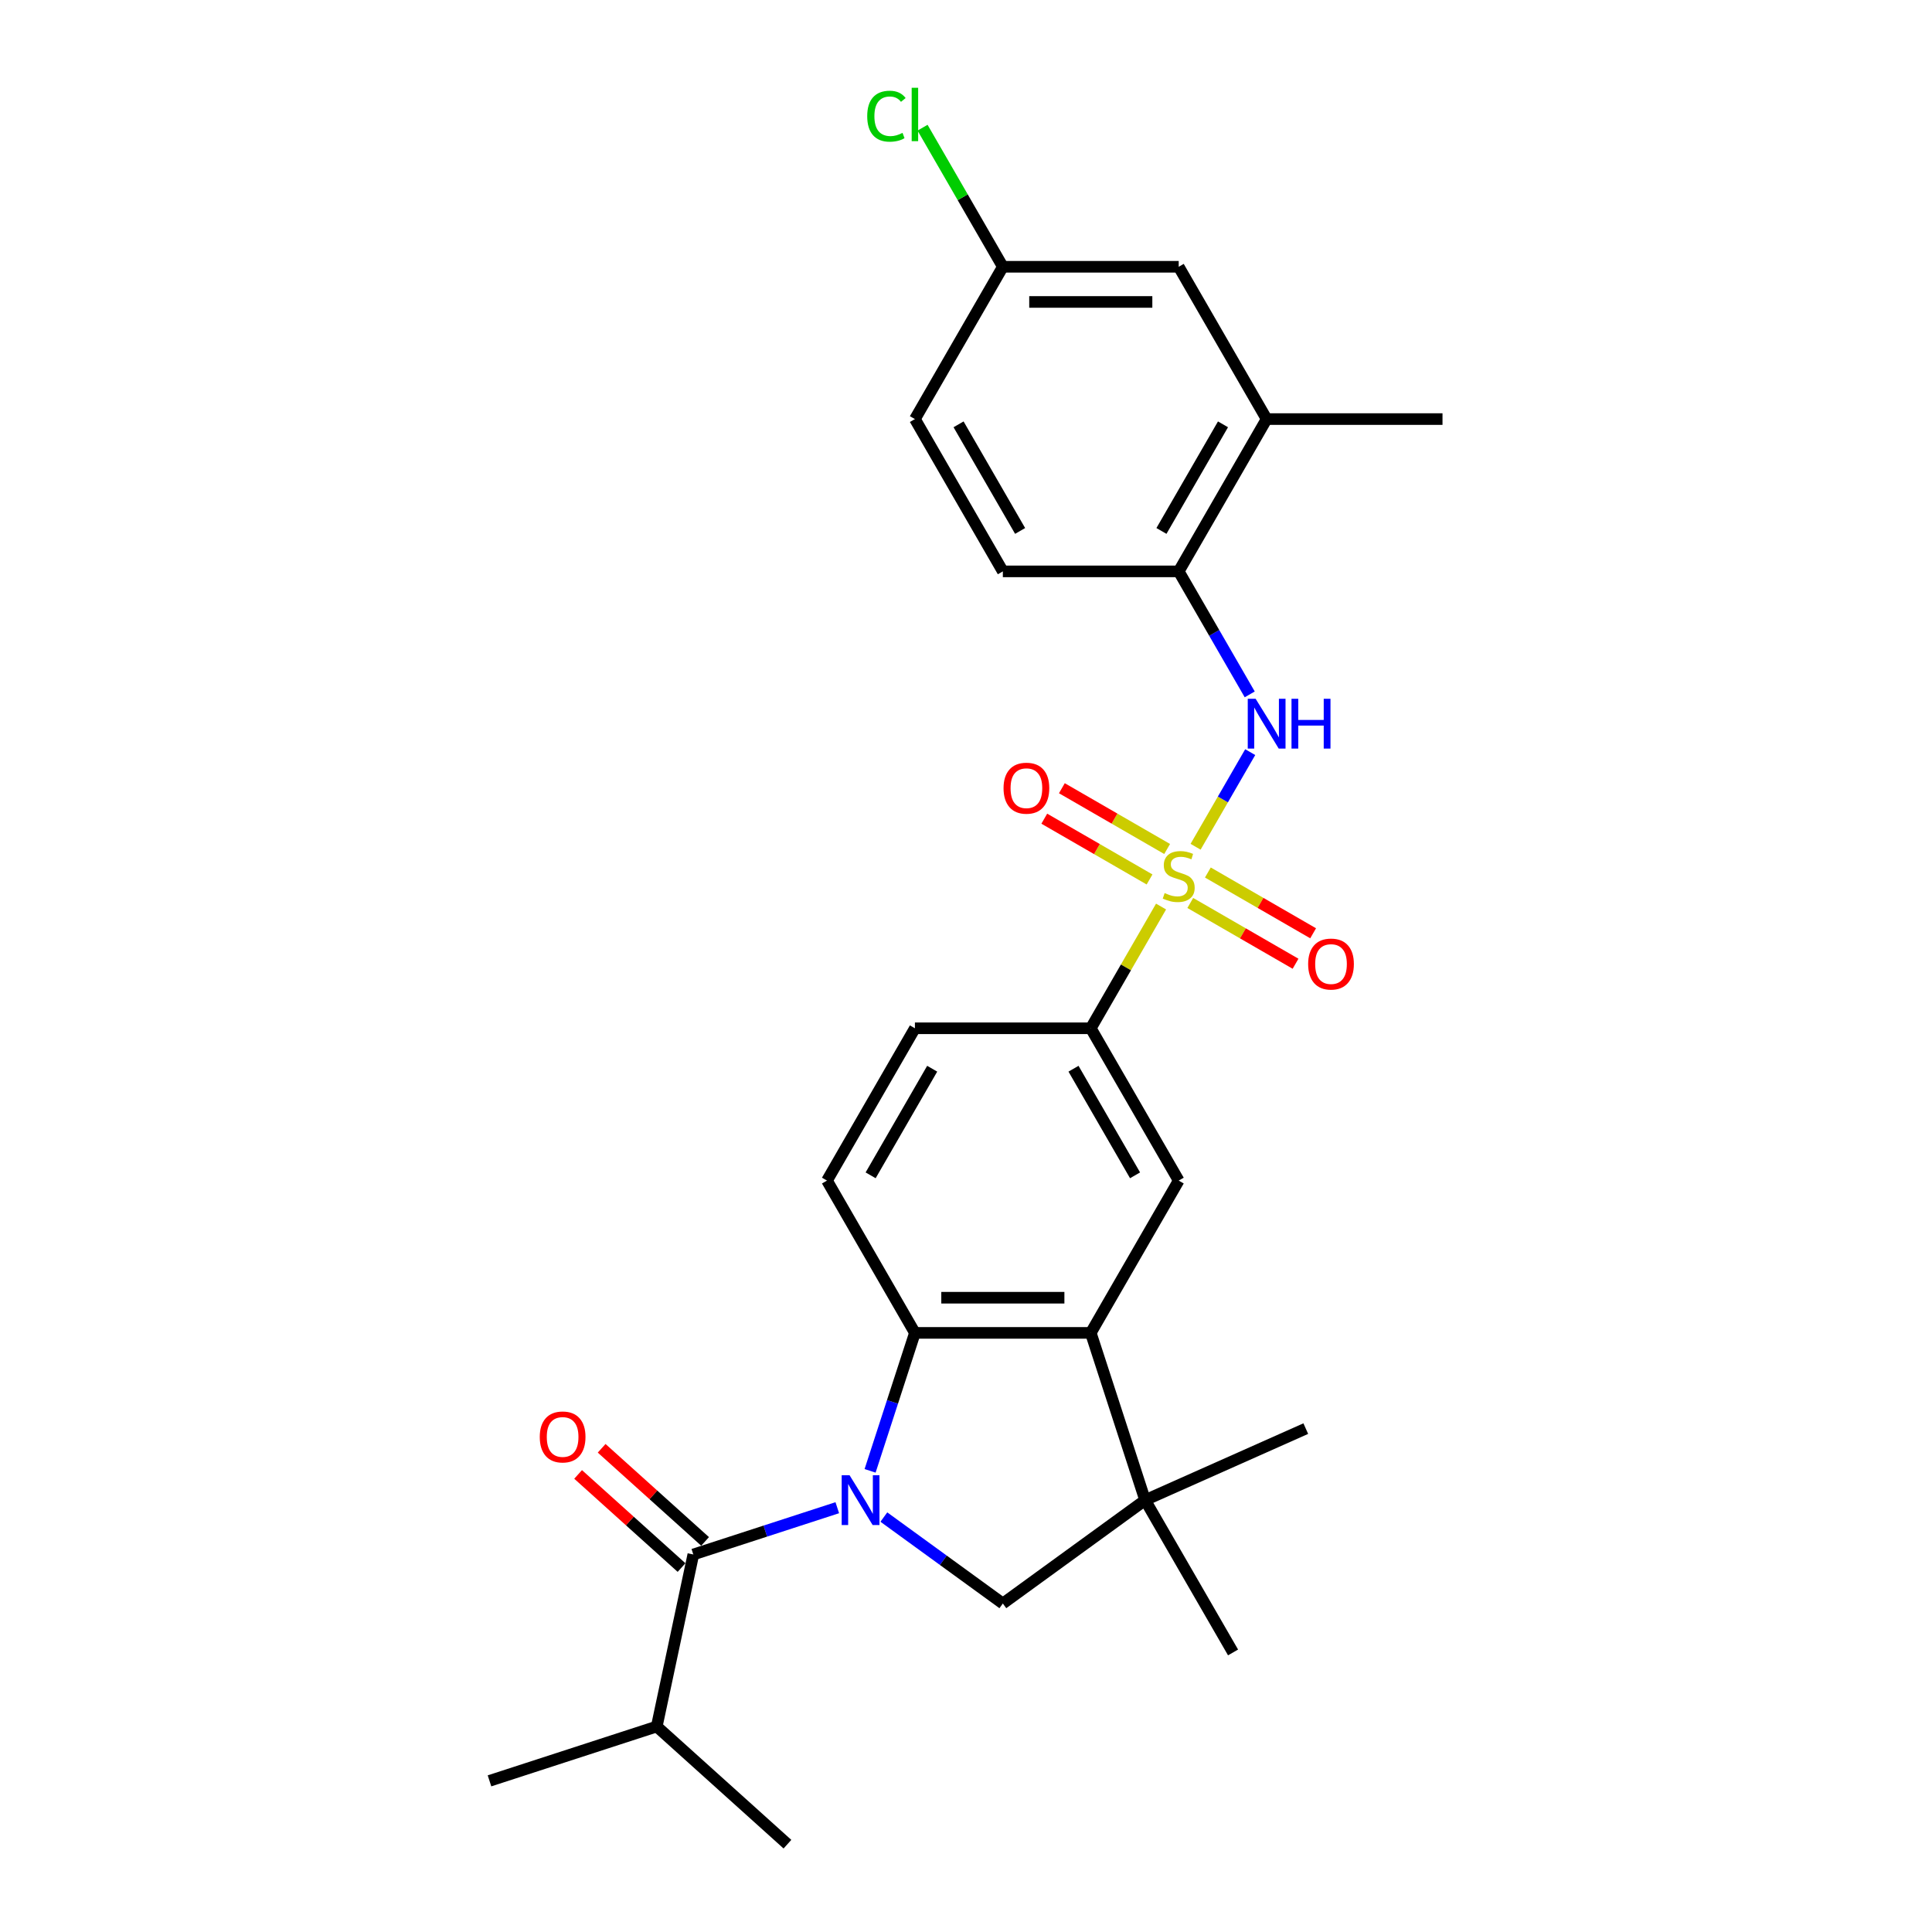 <?xml version='1.0' encoding='iso-8859-1'?>
<svg version='1.1' baseProfile='full'
              xmlns='http://www.w3.org/2000/svg'
                      xmlns:rdkit='http://www.rdkit.org/xml'
                      xmlns:xlink='http://www.w3.org/1999/xlink'
                  xml:space='preserve'
width='1000px' height='1000px' viewBox='0 0 1000 1000'>
<!-- END OF HEADER -->
<rect style='opacity:1.0;fill:#FFFFFF;stroke:none' width='1000' height='1000' x='0' y='0'> </rect>
<path class='bond-1' d='M 450.357,761.306 L 461.958,725.603' style='fill:none;fill-rule:evenodd;stroke:#0000FF;stroke-width:6px;stroke-linecap:butt;stroke-linejoin:miter;stroke-opacity:1' />
<path class='bond-1' d='M 461.958,725.603 L 473.559,689.9' style='fill:none;fill-rule:evenodd;stroke:#000000;stroke-width:6px;stroke-linecap:butt;stroke-linejoin:miter;stroke-opacity:1' />
<path class='bond-2' d='M 433.378,780.387 L 396.119,792.493' style='fill:none;fill-rule:evenodd;stroke:#0000FF;stroke-width:6px;stroke-linecap:butt;stroke-linejoin:miter;stroke-opacity:1' />
<path class='bond-2' d='M 396.119,792.493 L 358.859,804.6' style='fill:none;fill-rule:evenodd;stroke:#000000;stroke-width:6px;stroke-linecap:butt;stroke-linejoin:miter;stroke-opacity:1' />
<path class='bond-4' d='M 457.482,785.227 L 488.277,807.601' style='fill:none;fill-rule:evenodd;stroke:#0000FF;stroke-width:6px;stroke-linecap:butt;stroke-linejoin:miter;stroke-opacity:1' />
<path class='bond-4' d='M 488.277,807.601 L 519.072,829.975' style='fill:none;fill-rule:evenodd;stroke:#000000;stroke-width:6px;stroke-linecap:butt;stroke-linejoin:miter;stroke-opacity:1' />
<path class='bond-0' d='M 600.964,469.227 L 582.775,500.733' style='fill:none;fill-rule:evenodd;stroke:#CCCC00;stroke-width:6px;stroke-linecap:butt;stroke-linejoin:miter;stroke-opacity:1' />
<path class='bond-0' d='M 582.775,500.733 L 564.585,532.238' style='fill:none;fill-rule:evenodd;stroke:#000000;stroke-width:6px;stroke-linecap:butt;stroke-linejoin:miter;stroke-opacity:1' />
<path class='bond-6' d='M 618.833,438.278 L 632.97,413.791' style='fill:none;fill-rule:evenodd;stroke:#CCCC00;stroke-width:6px;stroke-linecap:butt;stroke-linejoin:miter;stroke-opacity:1' />
<path class='bond-6' d='M 632.97,413.791 L 647.108,389.304' style='fill:none;fill-rule:evenodd;stroke:#0000FF;stroke-width:6px;stroke-linecap:butt;stroke-linejoin:miter;stroke-opacity:1' />
<path class='bond-11' d='M 616.088,467.376 L 643.33,483.104' style='fill:none;fill-rule:evenodd;stroke:#CCCC00;stroke-width:6px;stroke-linecap:butt;stroke-linejoin:miter;stroke-opacity:1' />
<path class='bond-11' d='M 643.33,483.104 L 670.573,498.833' style='fill:none;fill-rule:evenodd;stroke:#FF0000;stroke-width:6px;stroke-linecap:butt;stroke-linejoin:miter;stroke-opacity:1' />
<path class='bond-11' d='M 625.19,451.609 L 652.433,467.338' style='fill:none;fill-rule:evenodd;stroke:#CCCC00;stroke-width:6px;stroke-linecap:butt;stroke-linejoin:miter;stroke-opacity:1' />
<path class='bond-11' d='M 652.433,467.338 L 679.676,483.067' style='fill:none;fill-rule:evenodd;stroke:#FF0000;stroke-width:6px;stroke-linecap:butt;stroke-linejoin:miter;stroke-opacity:1' />
<path class='bond-12' d='M 604.109,439.438 L 576.866,423.709' style='fill:none;fill-rule:evenodd;stroke:#CCCC00;stroke-width:6px;stroke-linecap:butt;stroke-linejoin:miter;stroke-opacity:1' />
<path class='bond-12' d='M 576.866,423.709 L 549.623,407.981' style='fill:none;fill-rule:evenodd;stroke:#FF0000;stroke-width:6px;stroke-linecap:butt;stroke-linejoin:miter;stroke-opacity:1' />
<path class='bond-12' d='M 595.006,455.204 L 567.763,439.476' style='fill:none;fill-rule:evenodd;stroke:#CCCC00;stroke-width:6px;stroke-linecap:butt;stroke-linejoin:miter;stroke-opacity:1' />
<path class='bond-12' d='M 567.763,439.476 L 540.521,423.747' style='fill:none;fill-rule:evenodd;stroke:#FF0000;stroke-width:6px;stroke-linecap:butt;stroke-linejoin:miter;stroke-opacity:1' />
<path class='bond-3' d='M 473.559,689.9 L 564.585,689.9' style='fill:none;fill-rule:evenodd;stroke:#000000;stroke-width:6px;stroke-linecap:butt;stroke-linejoin:miter;stroke-opacity:1' />
<path class='bond-3' d='M 487.213,671.695 L 550.931,671.695' style='fill:none;fill-rule:evenodd;stroke:#000000;stroke-width:6px;stroke-linecap:butt;stroke-linejoin:miter;stroke-opacity:1' />
<path class='bond-10' d='M 473.559,689.9 L 428.046,611.069' style='fill:none;fill-rule:evenodd;stroke:#000000;stroke-width:6px;stroke-linecap:butt;stroke-linejoin:miter;stroke-opacity:1' />
<path class='bond-14' d='M 364.95,797.835 L 338.181,773.733' style='fill:none;fill-rule:evenodd;stroke:#000000;stroke-width:6px;stroke-linecap:butt;stroke-linejoin:miter;stroke-opacity:1' />
<path class='bond-14' d='M 338.181,773.733 L 311.413,749.631' style='fill:none;fill-rule:evenodd;stroke:#FF0000;stroke-width:6px;stroke-linecap:butt;stroke-linejoin:miter;stroke-opacity:1' />
<path class='bond-14' d='M 352.768,811.364 L 326,787.262' style='fill:none;fill-rule:evenodd;stroke:#000000;stroke-width:6px;stroke-linecap:butt;stroke-linejoin:miter;stroke-opacity:1' />
<path class='bond-14' d='M 326,787.262 L 299.231,763.16' style='fill:none;fill-rule:evenodd;stroke:#FF0000;stroke-width:6px;stroke-linecap:butt;stroke-linejoin:miter;stroke-opacity:1' />
<path class='bond-17' d='M 358.859,804.6 L 339.934,893.637' style='fill:none;fill-rule:evenodd;stroke:#000000;stroke-width:6px;stroke-linecap:butt;stroke-linejoin:miter;stroke-opacity:1' />
<path class='bond-8' d='M 564.585,689.9 L 610.098,611.069' style='fill:none;fill-rule:evenodd;stroke:#000000;stroke-width:6px;stroke-linecap:butt;stroke-linejoin:miter;stroke-opacity:1' />
<path class='bond-27' d='M 564.585,689.9 L 592.714,776.471' style='fill:none;fill-rule:evenodd;stroke:#000000;stroke-width:6px;stroke-linecap:butt;stroke-linejoin:miter;stroke-opacity:1' />
<path class='bond-5' d='M 519.072,829.975 L 592.714,776.471' style='fill:none;fill-rule:evenodd;stroke:#000000;stroke-width:6px;stroke-linecap:butt;stroke-linejoin:miter;stroke-opacity:1' />
<path class='bond-22' d='M 592.714,776.471 L 638.227,855.302' style='fill:none;fill-rule:evenodd;stroke:#000000;stroke-width:6px;stroke-linecap:butt;stroke-linejoin:miter;stroke-opacity:1' />
<path class='bond-23' d='M 592.714,776.471 L 675.87,739.447' style='fill:none;fill-rule:evenodd;stroke:#000000;stroke-width:6px;stroke-linecap:butt;stroke-linejoin:miter;stroke-opacity:1' />
<path class='bond-9' d='M 646.856,359.411 L 628.477,327.578' style='fill:none;fill-rule:evenodd;stroke:#0000FF;stroke-width:6px;stroke-linecap:butt;stroke-linejoin:miter;stroke-opacity:1' />
<path class='bond-9' d='M 628.477,327.578 L 610.098,295.745' style='fill:none;fill-rule:evenodd;stroke:#000000;stroke-width:6px;stroke-linecap:butt;stroke-linejoin:miter;stroke-opacity:1' />
<path class='bond-7' d='M 564.585,532.238 L 473.559,532.238' style='fill:none;fill-rule:evenodd;stroke:#000000;stroke-width:6px;stroke-linecap:butt;stroke-linejoin:miter;stroke-opacity:1' />
<path class='bond-28' d='M 564.585,532.238 L 610.098,611.069' style='fill:none;fill-rule:evenodd;stroke:#000000;stroke-width:6px;stroke-linecap:butt;stroke-linejoin:miter;stroke-opacity:1' />
<path class='bond-28' d='M 555.646,553.165 L 587.505,608.347' style='fill:none;fill-rule:evenodd;stroke:#000000;stroke-width:6px;stroke-linecap:butt;stroke-linejoin:miter;stroke-opacity:1' />
<path class='bond-13' d='M 610.098,295.745 L 655.611,216.914' style='fill:none;fill-rule:evenodd;stroke:#000000;stroke-width:6px;stroke-linecap:butt;stroke-linejoin:miter;stroke-opacity:1' />
<path class='bond-13' d='M 601.159,274.817 L 633.018,219.636' style='fill:none;fill-rule:evenodd;stroke:#000000;stroke-width:6px;stroke-linecap:butt;stroke-linejoin:miter;stroke-opacity:1' />
<path class='bond-18' d='M 610.098,295.745 L 519.072,295.745' style='fill:none;fill-rule:evenodd;stroke:#000000;stroke-width:6px;stroke-linecap:butt;stroke-linejoin:miter;stroke-opacity:1' />
<path class='bond-15' d='M 428.046,611.069 L 473.559,532.238' style='fill:none;fill-rule:evenodd;stroke:#000000;stroke-width:6px;stroke-linecap:butt;stroke-linejoin:miter;stroke-opacity:1' />
<path class='bond-15' d='M 450.639,608.347 L 482.498,553.165' style='fill:none;fill-rule:evenodd;stroke:#000000;stroke-width:6px;stroke-linecap:butt;stroke-linejoin:miter;stroke-opacity:1' />
<path class='bond-16' d='M 655.611,216.914 L 610.098,138.082' style='fill:none;fill-rule:evenodd;stroke:#000000;stroke-width:6px;stroke-linecap:butt;stroke-linejoin:miter;stroke-opacity:1' />
<path class='bond-24' d='M 655.611,216.914 L 746.638,216.914' style='fill:none;fill-rule:evenodd;stroke:#000000;stroke-width:6px;stroke-linecap:butt;stroke-linejoin:miter;stroke-opacity:1' />
<path class='bond-29' d='M 610.098,138.082 L 519.072,138.082' style='fill:none;fill-rule:evenodd;stroke:#000000;stroke-width:6px;stroke-linecap:butt;stroke-linejoin:miter;stroke-opacity:1' />
<path class='bond-29' d='M 596.444,156.288 L 532.726,156.288' style='fill:none;fill-rule:evenodd;stroke:#000000;stroke-width:6px;stroke-linecap:butt;stroke-linejoin:miter;stroke-opacity:1' />
<path class='bond-25' d='M 339.934,893.637 L 253.362,921.766' style='fill:none;fill-rule:evenodd;stroke:#000000;stroke-width:6px;stroke-linecap:butt;stroke-linejoin:miter;stroke-opacity:1' />
<path class='bond-26' d='M 339.934,893.637 L 407.579,954.545' style='fill:none;fill-rule:evenodd;stroke:#000000;stroke-width:6px;stroke-linecap:butt;stroke-linejoin:miter;stroke-opacity:1' />
<path class='bond-20' d='M 519.072,295.745 L 473.559,216.914' style='fill:none;fill-rule:evenodd;stroke:#000000;stroke-width:6px;stroke-linecap:butt;stroke-linejoin:miter;stroke-opacity:1' />
<path class='bond-20' d='M 528.011,274.817 L 496.152,219.636' style='fill:none;fill-rule:evenodd;stroke:#000000;stroke-width:6px;stroke-linecap:butt;stroke-linejoin:miter;stroke-opacity:1' />
<path class='bond-19' d='M 519.072,138.082 L 473.559,216.914' style='fill:none;fill-rule:evenodd;stroke:#000000;stroke-width:6px;stroke-linecap:butt;stroke-linejoin:miter;stroke-opacity:1' />
<path class='bond-21' d='M 519.072,138.082 L 498.291,102.088' style='fill:none;fill-rule:evenodd;stroke:#000000;stroke-width:6px;stroke-linecap:butt;stroke-linejoin:miter;stroke-opacity:1' />
<path class='bond-21' d='M 498.291,102.088 L 477.509,66.094' style='fill:none;fill-rule:evenodd;stroke:#00CC00;stroke-width:6px;stroke-linecap:butt;stroke-linejoin:miter;stroke-opacity:1' />
<path  class='atom-0' d='M 439.732 763.582
L 448.179 777.236
Q 449.017 778.583, 450.364 781.022
Q 451.711 783.462, 451.784 783.608
L 451.784 763.582
L 455.206 763.582
L 455.206 789.36
L 451.674 789.36
L 442.608 774.432
Q 441.552 772.684, 440.424 770.682
Q 439.331 768.679, 439.004 768.06
L 439.004 789.36
L 435.654 789.36
L 435.654 763.582
L 439.732 763.582
' fill='#0000FF'/>
<path  class='atom-1' d='M 602.816 462.255
Q 603.107 462.364, 604.309 462.874
Q 605.51 463.383, 606.821 463.711
Q 608.168 464.002, 609.479 464.002
Q 611.919 464.002, 613.339 462.837
Q 614.759 461.636, 614.759 459.56
Q 614.759 458.14, 614.031 457.266
Q 613.339 456.392, 612.246 455.919
Q 611.154 455.446, 609.334 454.9
Q 607.04 454.208, 605.656 453.552
Q 604.309 452.897, 603.326 451.513
Q 602.379 450.13, 602.379 447.8
Q 602.379 444.559, 604.564 442.556
Q 606.785 440.554, 611.154 440.554
Q 614.14 440.554, 617.526 441.974
L 616.688 444.778
Q 613.594 443.503, 611.263 443.503
Q 608.751 443.503, 607.367 444.559
Q 605.984 445.579, 606.02 447.363
Q 606.02 448.746, 606.712 449.584
Q 607.44 450.421, 608.46 450.894
Q 609.516 451.368, 611.263 451.914
Q 613.594 452.642, 614.977 453.37
Q 616.361 454.099, 617.344 455.591
Q 618.363 457.048, 618.363 459.56
Q 618.363 463.128, 615.96 465.058
Q 613.594 466.952, 609.625 466.952
Q 607.331 466.952, 605.583 466.442
Q 603.872 465.968, 601.833 465.131
L 602.816 462.255
' fill='#CCCC00'/>
<path  class='atom-7' d='M 649.913 361.686
L 658.36 375.34
Q 659.198 376.688, 660.545 379.127
Q 661.892 381.567, 661.965 381.712
L 661.965 361.686
L 665.388 361.686
L 665.388 387.465
L 661.856 387.465
L 652.79 372.537
Q 651.734 370.789, 650.605 368.786
Q 649.513 366.784, 649.185 366.165
L 649.185 387.465
L 645.835 387.465
L 645.835 361.686
L 649.913 361.686
' fill='#0000FF'/>
<path  class='atom-7' d='M 668.482 361.686
L 671.978 361.686
L 671.978 372.646
L 685.158 372.646
L 685.158 361.686
L 688.654 361.686
L 688.654 387.465
L 685.158 387.465
L 685.158 375.559
L 671.978 375.559
L 671.978 387.465
L 668.482 387.465
L 668.482 361.686
' fill='#0000FF'/>
<path  class='atom-12' d='M 677.096 498.993
Q 677.096 492.803, 680.154 489.344
Q 683.213 485.885, 688.929 485.885
Q 694.646 485.885, 697.704 489.344
Q 700.763 492.803, 700.763 498.993
Q 700.763 505.255, 697.668 508.824
Q 694.573 512.355, 688.929 512.355
Q 683.249 512.355, 680.154 508.824
Q 677.096 505.292, 677.096 498.993
M 688.929 509.443
Q 692.862 509.443, 694.973 506.821
Q 697.122 504.163, 697.122 498.993
Q 697.122 493.932, 694.973 491.383
Q 692.862 488.798, 688.929 488.798
Q 684.997 488.798, 682.849 491.347
Q 680.737 493.895, 680.737 498.993
Q 680.737 504.199, 682.849 506.821
Q 684.997 509.443, 688.929 509.443
' fill='#FF0000'/>
<path  class='atom-13' d='M 519.434 407.966
Q 519.434 401.777, 522.492 398.318
Q 525.551 394.859, 531.267 394.859
Q 536.984 394.859, 540.042 398.318
Q 543.101 401.777, 543.101 407.966
Q 543.101 414.229, 540.006 417.797
Q 536.911 421.329, 531.267 421.329
Q 525.587 421.329, 522.492 417.797
Q 519.434 414.265, 519.434 407.966
M 531.267 418.416
Q 535.199 418.416, 537.311 415.795
Q 539.459 413.137, 539.459 407.966
Q 539.459 402.905, 537.311 400.357
Q 535.199 397.772, 531.267 397.772
Q 527.335 397.772, 525.187 400.32
Q 523.075 402.869, 523.075 407.966
Q 523.075 413.173, 525.187 415.795
Q 527.335 418.416, 531.267 418.416
' fill='#FF0000'/>
<path  class='atom-15' d='M 279.38 743.764
Q 279.38 737.574, 282.438 734.115
Q 285.497 730.656, 291.213 730.656
Q 296.93 730.656, 299.988 734.115
Q 303.047 737.574, 303.047 743.764
Q 303.047 750.027, 299.952 753.595
Q 296.857 757.127, 291.213 757.127
Q 285.533 757.127, 282.438 753.595
Q 279.38 750.063, 279.38 743.764
M 291.213 754.214
Q 295.146 754.214, 297.257 751.592
Q 299.406 748.934, 299.406 743.764
Q 299.406 738.703, 297.257 736.154
Q 295.146 733.569, 291.213 733.569
Q 287.281 733.569, 285.133 736.118
Q 283.021 738.667, 283.021 743.764
Q 283.021 748.971, 285.133 751.592
Q 287.281 754.214, 291.213 754.214
' fill='#FF0000'/>
<path  class='atom-22' d='M 448.872 60.144
Q 448.872 53.735, 451.858 50.386
Q 454.88 46.999, 460.597 46.999
Q 465.913 46.999, 468.753 50.75
L 466.349 52.716
Q 464.274 49.985, 460.597 49.985
Q 456.701 49.985, 454.625 52.606
Q 452.586 55.192, 452.586 60.144
Q 452.586 65.241, 454.698 67.862
Q 456.846 70.484, 460.997 70.484
Q 463.837 70.484, 467.151 68.773
L 468.17 71.504
Q 466.823 72.377, 464.784 72.887
Q 462.745 73.397, 460.487 73.397
Q 454.88 73.397, 451.858 69.974
Q 448.872 66.552, 448.872 60.144
' fill='#00CC00'/>
<path  class='atom-22' d='M 471.884 45.434
L 475.234 45.434
L 475.234 73.069
L 471.884 73.069
L 471.884 45.434
' fill='#00CC00'/>
</svg>
